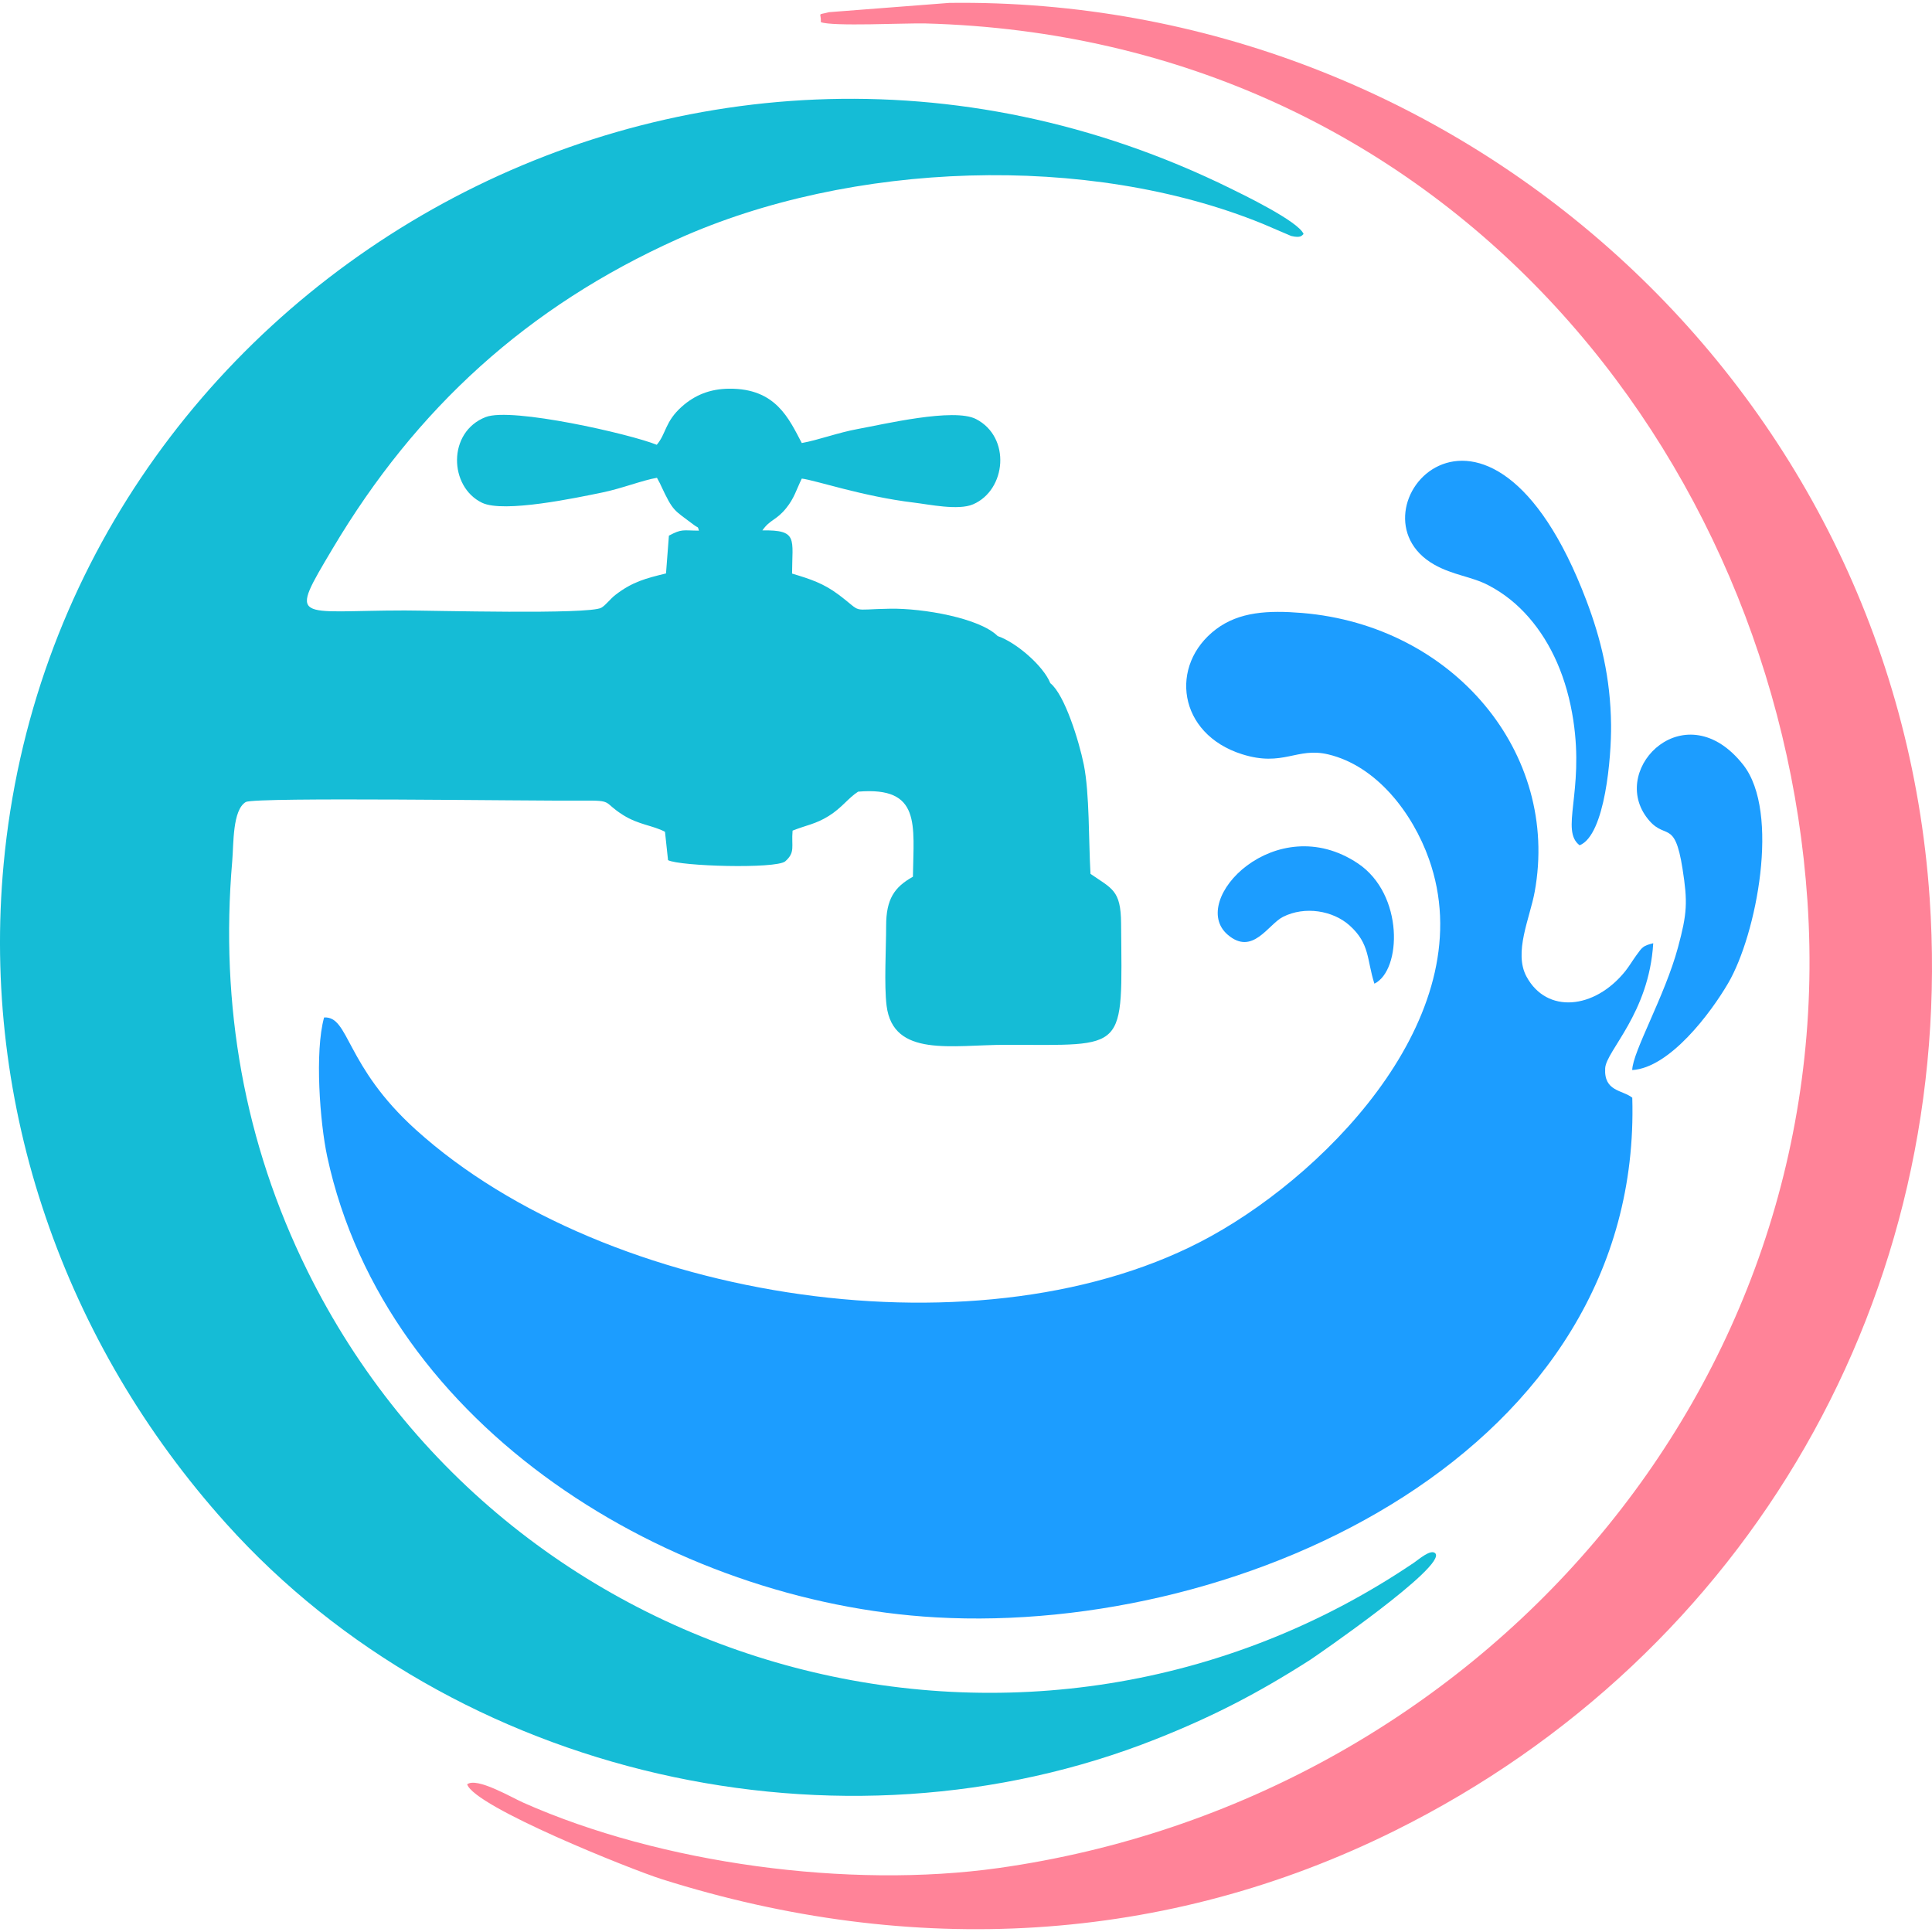 <?xml version="1.0" encoding="UTF-8"?>
<!DOCTYPE svg PUBLIC "-//W3C//DTD SVG 1.1//EN" "http://www.w3.org/Graphics/SVG/1.1/DTD/svg11.dtd">
<!-- Creator: CorelDRAW 2017 -->
<svg xmlns="http://www.w3.org/2000/svg" xml:space="preserve" width="80px" height="80px" version="1.1" style="shape-rendering:geometricPrecision; text-rendering:geometricPrecision; image-rendering:optimizeQuality; fill-rule:evenodd; clip-rule:evenodd"
viewBox="0 0 80 79.768"
 xmlns:xlink="http://www.w3.org/1999/xlink">
 <defs>
  <style type="text/css">
   <![CDATA[
    .fil2 {fill:#FF8398}
    .fil1 {fill:#15BCD6}
    .fil0 {fill:#1C9DFF}
   ]]>
  </style>
 </defs>
 <g id="Слой_x0020_1">
  <g id="_2711558542032">
   <g>
    <path class="fil0" d="M67.747 39.456c-0.159,0.219 -0.295,0.454 -0.457,0.654 -1.272,1.572 -3.243,1.761 -4.08,0.214 -0.542,-1 0.138,-2.418 0.338,-3.512 1.053,-5.746 -3.368,-11.026 -9.628,-11.546 -1.405,-0.116 -2.608,-0.052 -3.568,0.674 -1.955,1.479 -1.582,4.335 1.079,5.175 1.707,0.539 2.26,-0.305 3.569,0.007 1.996,0.475 3.489,2.416 4.17,4.333 2.225,6.26 -3.956,12.812 -9.02,15.614 -9.29,5.141 -25.005,2.758 -32.935,-4.409 -2.934,-2.651 -2.746,-4.706 -3.795,-4.645 -0.394,1.417 -0.173,4.357 0.13,5.763 2.428,11.254 14.259,18.46 25.208,19.078 12.808,0.722 29.261,-6.899 28.831,-21.52 -0.417,-0.327 -1.18,-0.251 -1.122,-1.22 0.043,-0.727 1.816,-2.27 1.99,-5.175 -0.435,0.11 -0.452,0.16 -0.71,0.515z"/>
    <path class="fil0" d="M65.409 34.886c1.062,-0.425 1.317,-3.701 1.302,-4.988 -0.022,-1.941 -0.419,-3.559 -1.027,-5.162 -4.074,-10.725 -10.094,-3.626 -6.296,-1.473 0.777,0.441 1.551,0.492 2.243,0.855 0.66,0.345 1.207,0.794 1.674,1.331 0.941,1.081 1.58,2.525 1.844,4.27 0.449,2.976 -0.55,4.552 0.26,5.167z"/>
    <path class="fil0" d="M67.587 44.193c1.553,-0.093 3.248,-2.358 3.972,-3.597 1.174,-2.008 2.164,-7.085 0.624,-9.042 -2.36,-3 -5.51,0.081 -4.02,2.146 0.77,1.067 1.17,-0.001 1.508,2.164 0.215,1.375 0.192,1.839 -0.189,3.249 -0.545,2.02 -1.881,4.323 -1.895,5.08z"/>
    <path class="fil0" d="M56.911 40.616c1.125,-0.548 1.234,-3.698 -0.685,-4.981 -3.395,-2.27 -7.043,1.524 -5.394,2.95 1.036,0.895 1.675,-0.424 2.295,-0.736 0.906,-0.457 2.066,-0.261 2.755,0.355 0.852,0.762 0.71,1.421 1.029,2.412z"/>
   </g>
   <path class="fil1" d="M0.151 35.658c-0.935,10.034 2.505,19.854 9.218,27.318 9.455,10.516 25.416,14.114 38.507,8.917 2.327,-0.924 4.193,-1.882 6.378,-3.28 0.141,-0.091 5.695,-3.898 5.175,-4.413 -0.185,-0.183 -0.688,0.262 -0.872,0.386 -15.733,10.65 -37.417,4.968 -45.836,-12.095 -2.6,-5.269 -3.618,-10.966 -3.105,-16.95 0.062,-0.718 0.006,-2.122 0.566,-2.45 0.5,-0.209 11.695,-0.036 13.913,-0.055 1.337,-0.012 0.836,0.051 1.709,0.599 0.644,0.404 1.235,0.427 1.732,0.692l0.126 1.174c0.483,0.253 4.443,0.37 4.851,0.051 0.432,-0.381 0.249,-0.609 0.306,-1.273 0.574,-0.231 0.942,-0.263 1.494,-0.605 0.547,-0.339 0.807,-0.744 1.22,-1.009 2.619,-0.221 2.297,1.37 2.269,3.522 -0.768,0.43 -1.109,0.924 -1.109,2.035 0,0.923 -0.088,2.457 0.019,3.307 0.271,2.157 2.716,1.619 4.929,1.619 5.071,0 4.822,0.357 4.781,-5.036 -0.011,-1.378 -0.381,-1.427 -1.267,-2.044 -0.08,-1.37 -0.036,-3.328 -0.278,-4.526 -0.194,-0.962 -0.791,-2.898 -1.386,-3.369 -0.279,-0.708 -1.407,-1.689 -2.179,-1.951 -0.742,-0.744 -3.085,-1.154 -4.447,-1.133 -1.731,0.026 -1.076,0.214 -2.154,-0.591 -0.611,-0.455 -1.137,-0.631 -1.913,-0.863 0.003,-1.433 0.262,-1.814 -1.23,-1.788 0.324,-0.462 0.574,-0.409 0.988,-0.924 0.331,-0.41 0.411,-0.741 0.644,-1.222 0.556,0.064 2.524,0.742 4.646,0.995 0.614,0.073 1.833,0.335 2.447,0.071 1.376,-0.593 1.579,-2.777 0.123,-3.53 -0.921,-0.477 -3.845,0.22 -4.892,0.41 -0.83,0.151 -1.64,0.46 -2.324,0.582 -0.536,-1.014 -1.075,-2.263 -2.998,-2.25 -0.808,0.005 -1.436,0.269 -1.964,0.738 -0.709,0.629 -0.648,1.122 -1.043,1.585 -1.085,-0.443 -6.009,-1.565 -7.081,-1.149 -1.597,0.618 -1.524,2.892 -0.152,3.55 0.902,0.433 3.921,-0.209 4.973,-0.425 0.809,-0.165 1.656,-0.505 2.268,-0.61l0.125 0.233c0.01,0.022 0.025,0.055 0.036,0.079 0.52,1.113 0.537,1.006 1.356,1.63 0.212,0.162 0.163,0.042 0.221,0.247 -0.68,-0.004 -0.699,-0.082 -1.243,0.207l-0.12 1.565c-0.83,0.201 -1.388,0.344 -2.091,0.885 -0.22,0.169 -0.399,0.426 -0.588,0.535 -0.501,0.29 -7.019,0.113 -8.136,0.113 -4.542,0 -4.841,0.551 -2.985,-2.57 3.452,-5.803 8.063,-10.014 14.277,-12.808 7.167,-3.224 17.002,-3.582 24.227,-0.635l1.182 0.506c0.416,0.098 0.442,-0.025 0.514,-0.081 -0.204,-0.526 -2.59,-1.673 -3.013,-1.881 -22.637,-11.149 -48.591,4.113 -50.814,27.965z"/>
   <path class="fil2" d="M33.99 0.8c0.465,0.189 3.524,0.034 4.324,0.055 21.404,0.571 35.271,17.793 36.528,36.33 1.369,20.155 -13.696,37.257 -33.486,40.049 -6.202,0.874 -14.004,-0.179 -19.685,-2.705 -0.516,-0.229 -1.923,-1.063 -2.327,-0.761 0.299,0.935 6.81,3.534 8.057,3.928 10.366,3.279 20.87,2.709 30.374,-2.016 14.644,-7.282 23.245,-22.228 22.128,-38.603 -1.451,-21.267 -19.532,-37.345 -40.594,-37.073l-4.976 0.384c-0.524,0.134 -0.327,-0.01 -0.343,0.412z"/>
  </g>
 </g>
</svg>
